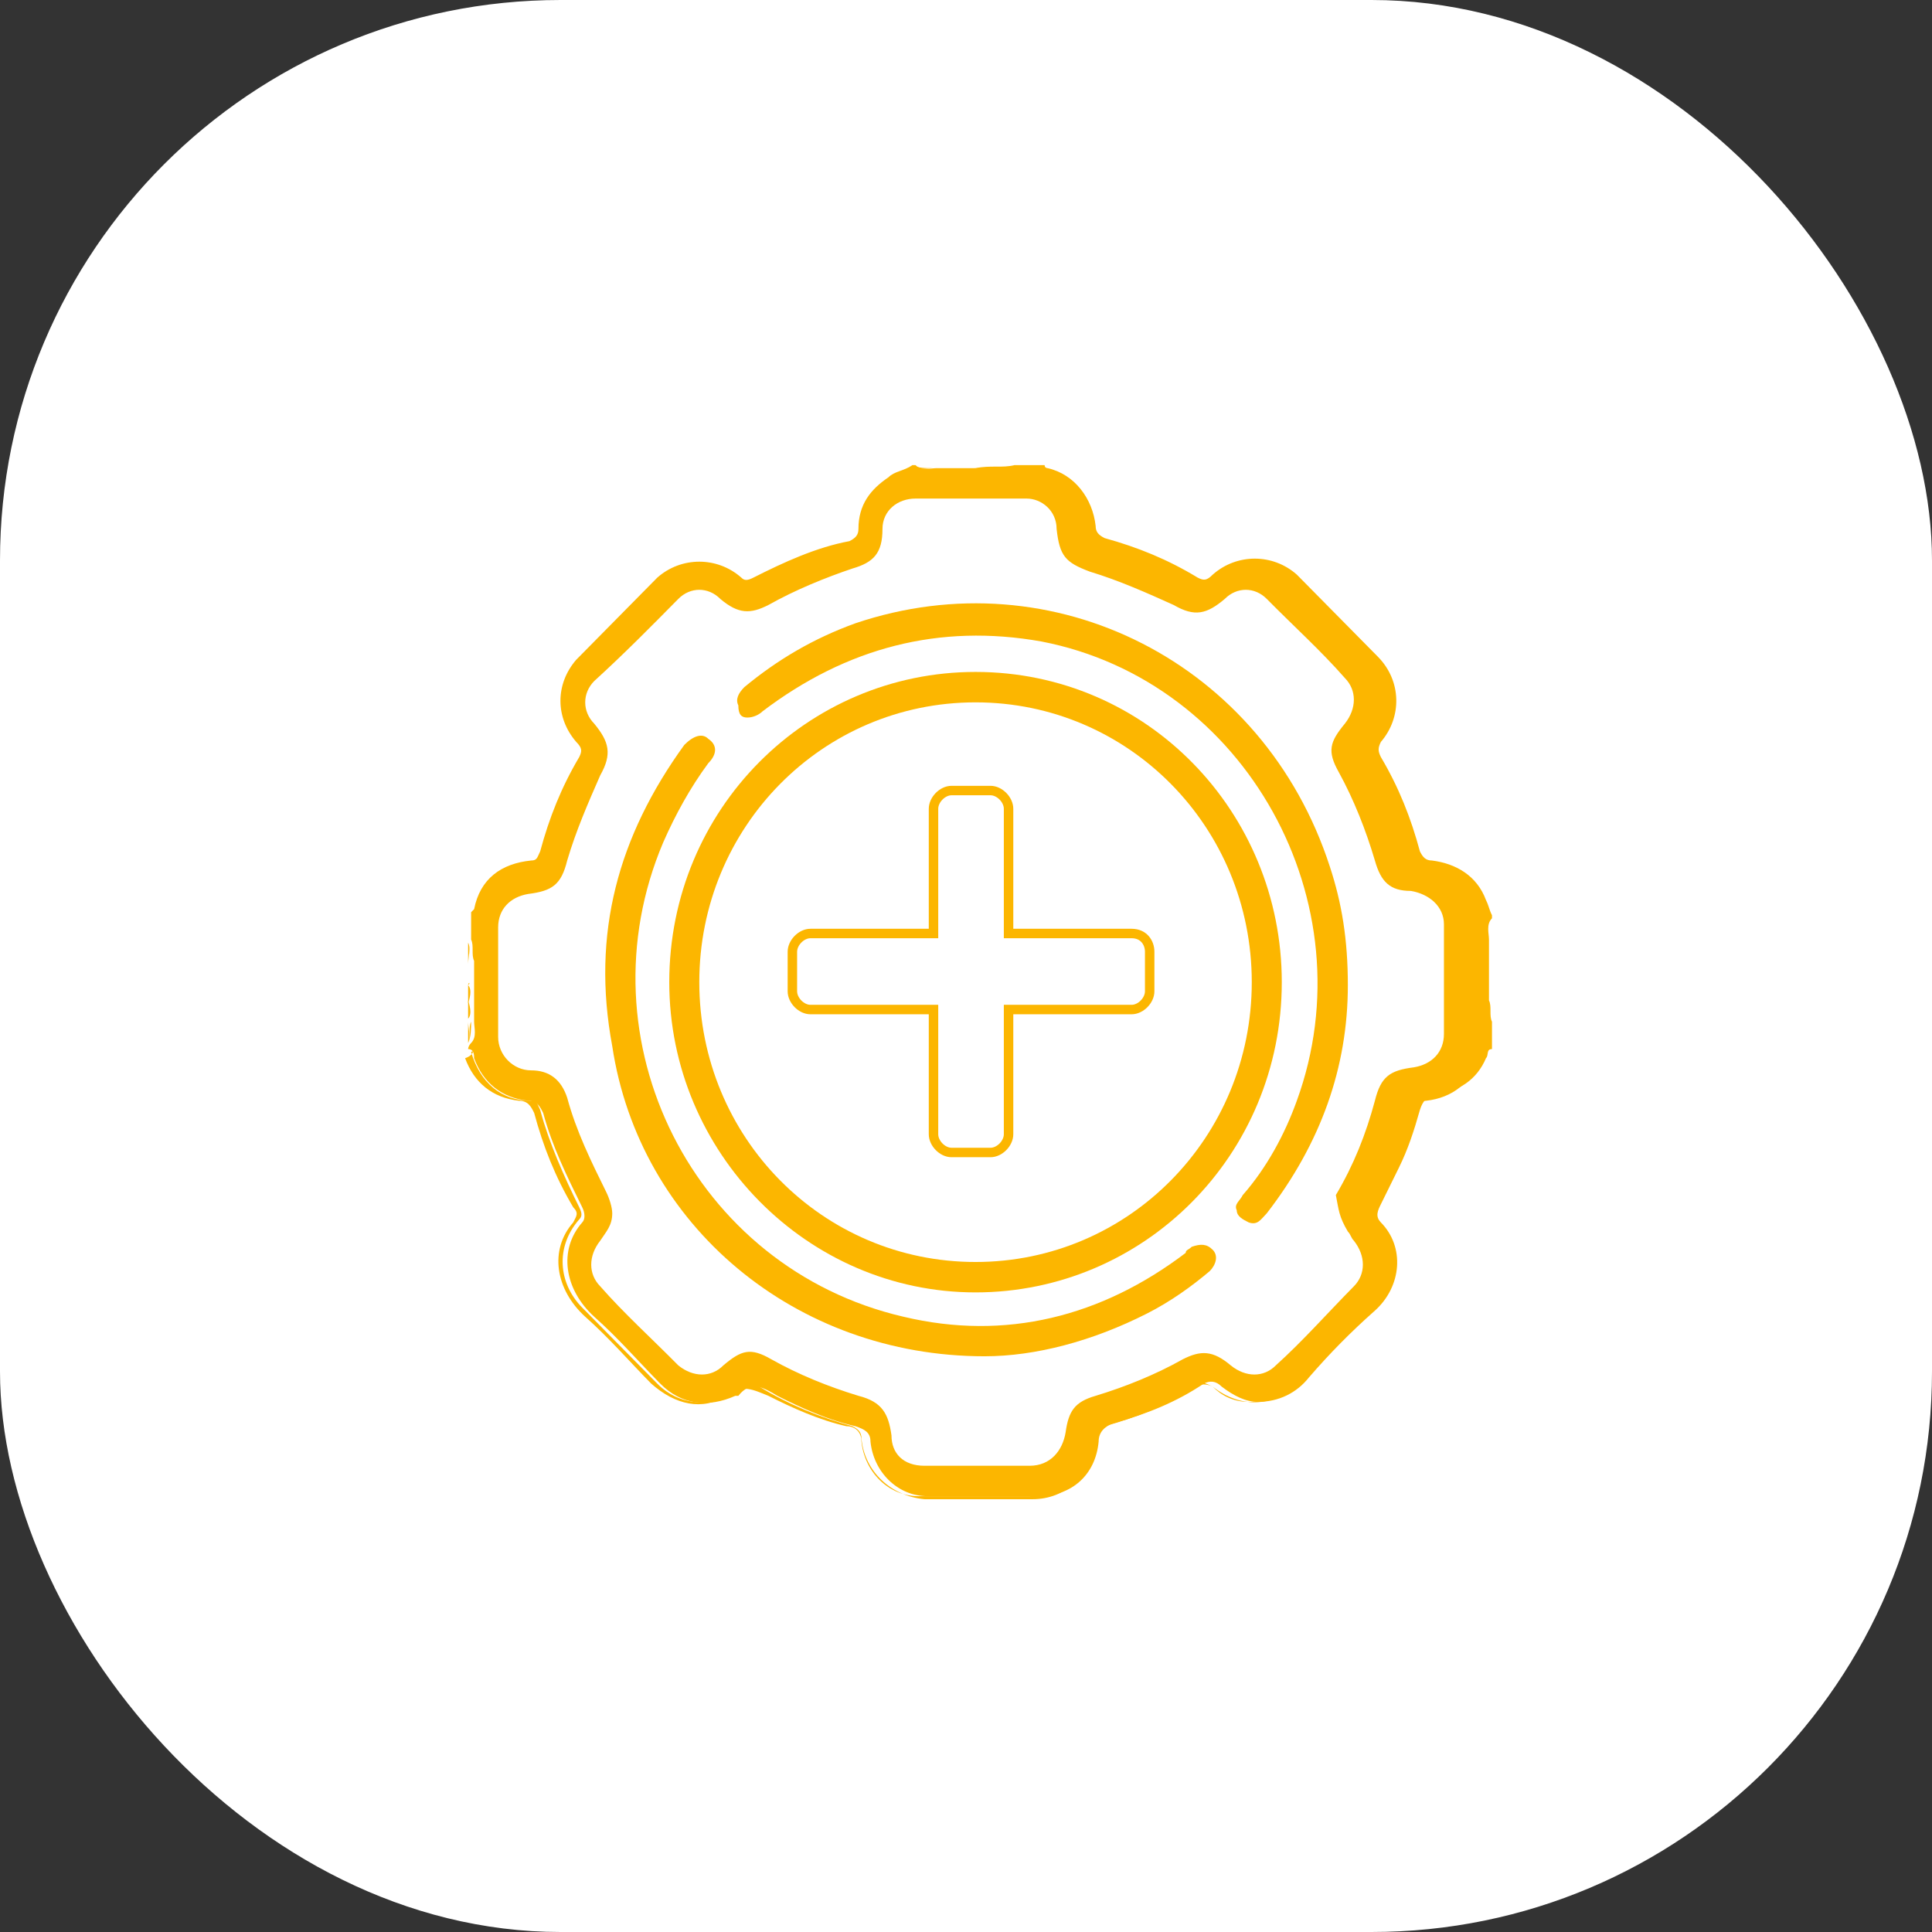 <?xml version="1.0" encoding="UTF-8"?> <svg xmlns="http://www.w3.org/2000/svg" width="162" height="162" viewBox="0 0 162 162" fill="none"><rect x="0" y="0" width="162" height="162" fill="#333333" stroke="none"/><rect width="162" height="162" rx="47" fill="white"></rect><path d="M39.755 88.731C40.511 90.772 42.021 92.047 44.287 92.302C45.042 92.302 45.294 92.812 45.546 93.322C46.301 96.127 47.56 98.678 48.819 101.228C49.071 101.738 49.071 102.248 48.819 102.503C46.805 104.798 47.308 108.114 49.826 110.409C51.84 112.194 53.603 114.235 55.365 116.02C57.127 117.805 59.393 118.06 61.659 117.04C61.659 117.04 61.659 117.04 61.911 117.04C62.918 115.765 63.925 116.275 65.184 117.04C67.198 118.06 69.464 119.08 71.73 119.59C72.485 119.845 72.989 120.1 72.989 120.866C73.24 123.416 75.254 125.456 77.772 125.456C80.793 125.456 83.814 125.456 87.087 125.456C89.857 125.456 91.871 123.671 92.123 120.866C92.123 120.1 92.626 119.59 93.381 119.335C96.151 118.57 98.668 117.55 100.934 116.02C101.438 115.765 101.941 115.765 102.445 116.275C103.452 117.04 104.459 117.55 105.466 117.55C107.229 117.55 108.739 116.785 109.746 115.51C111.509 113.47 113.271 111.684 115.285 109.899C117.551 107.859 117.803 104.543 115.789 102.503C115.285 101.993 115.537 101.483 115.789 100.973C116.292 99.953 116.796 98.933 117.299 97.913C118.054 96.382 118.558 94.852 119.061 93.067C119.313 92.302 119.565 92.047 120.32 91.792C122.334 91.537 123.845 90.517 124.6 88.731C124.852 88.476 124.6 87.966 125.104 87.966C125.104 87.201 125.104 86.436 125.104 85.671C124.852 85.161 125.104 84.396 124.852 83.886C124.852 83.376 124.852 82.866 124.852 82.1C124.852 81.591 124.852 80.825 124.852 80.315C124.852 79.805 124.852 79.295 124.852 78.785C124.852 78.275 124.6 77.51 125.104 77V76.745C124.852 76.235 124.852 75.98 124.6 75.47C123.845 73.429 122.083 72.409 120.069 72.154C119.565 72.154 119.313 71.899 119.061 71.389C118.306 68.584 117.299 66.034 115.789 63.483C115.537 62.973 115.537 62.718 115.789 62.208C117.551 60.168 117.551 57.107 115.537 55.067C113.271 52.772 111.005 50.477 108.739 48.181C106.725 46.396 103.704 46.396 101.69 48.181C101.186 48.691 100.934 48.691 100.431 48.436C97.913 46.906 95.395 45.886 92.626 45.121C92.123 44.866 91.871 44.611 91.871 44.101C91.619 41.805 90.109 39.765 87.843 39.255C87.843 39.255 87.591 39.255 87.591 39C86.835 39 85.829 39 85.073 39C84.066 39.255 83.059 39 81.8 39.255C80.793 39.255 79.786 39.255 78.527 39.255C78.024 39.255 77.269 39.51 76.765 39C76.765 39 76.765 39 76.513 39C75.758 39.51 75.003 39.51 74.499 40.02C72.989 41.04 71.981 42.315 71.981 44.356C71.981 44.866 71.73 45.121 71.226 45.376C68.457 45.886 65.687 47.161 63.17 48.436C62.666 48.691 62.414 48.691 62.163 48.436C60.148 46.651 57.127 46.651 55.113 48.436C52.847 50.731 50.581 53.027 48.316 55.322C46.553 57.362 46.553 60.168 48.316 62.208C48.819 62.718 48.819 62.973 48.567 63.483C47.057 66.034 46.05 68.584 45.294 71.389C45.042 71.899 45.042 72.154 44.539 72.154C42.021 72.409 40.259 73.684 39.755 76.235C39.755 76.235 39.755 76.235 39.504 76.49C39.504 77.255 39.504 78.02 39.504 78.785C39.755 79.295 39.504 80.06 39.755 80.57C39.755 81.08 39.755 81.591 39.755 82.356C39.755 82.866 39.755 83.376 39.755 83.886C39.755 84.396 39.755 84.906 39.755 85.671C39.755 86.181 40.007 86.946 39.504 87.456C39.252 87.711 39.252 87.966 39.252 87.966C39.755 87.966 39.755 88.476 39.755 88.731ZM41.77 77.765C41.77 76.235 42.777 75.215 44.287 74.96C46.301 74.705 47.057 74.195 47.56 72.154C48.316 69.604 49.323 67.309 50.33 65.013C51.337 63.228 51.085 62.208 49.826 60.678C48.819 59.658 48.819 58.127 49.826 57.107C52.344 54.812 54.61 52.517 56.876 50.221C57.883 49.201 59.393 49.201 60.4 50.221C61.911 51.497 62.918 51.497 64.428 50.731C66.694 49.456 69.212 48.436 71.478 47.671C73.24 47.161 73.996 46.396 73.996 44.356C73.996 42.825 75.254 41.805 76.765 41.805C79.786 41.805 83.059 41.805 86.08 41.805C87.339 41.805 88.598 42.825 88.598 44.356C88.85 46.651 89.353 47.161 91.367 47.926C93.885 48.691 96.151 49.711 98.417 50.731C100.179 51.752 101.186 51.497 102.697 50.221C103.704 49.201 105.214 49.201 106.221 50.221C108.487 52.517 110.753 54.557 112.767 56.852C113.774 57.872 113.774 59.403 112.767 60.678C111.509 62.208 111.257 62.973 112.264 64.758C113.523 67.054 114.53 69.604 115.285 72.154C115.789 73.939 116.544 74.705 118.306 74.705C119.817 74.96 121.076 75.98 121.076 77.51C121.076 80.57 121.076 83.631 121.076 86.691C121.076 88.221 120.069 89.242 118.558 89.496C116.544 89.751 115.789 90.262 115.285 92.302C114.53 95.107 113.523 97.657 112.012 100.208C112.264 101.483 112.264 101.993 113.019 103.268C113.271 103.523 113.271 103.778 113.523 104.033C114.53 105.309 114.53 106.839 113.523 107.859C111.257 110.154 109.243 112.449 106.977 114.49C105.97 115.51 104.459 115.51 103.2 114.49C101.69 113.215 100.683 113.215 99.172 113.98C96.906 115.255 94.388 116.275 91.871 117.04C90.109 117.55 89.605 118.315 89.353 120.1C89.101 121.631 88.094 122.906 86.332 122.906C83.311 122.906 80.29 122.906 77.52 122.906C75.758 122.906 74.751 121.886 74.751 120.355C74.499 118.57 73.996 117.55 71.981 117.04C69.464 116.275 66.946 115.255 64.68 113.98C62.918 112.959 62.163 113.215 60.652 114.49C59.645 115.51 58.134 115.51 56.876 114.49C54.61 112.194 52.344 110.154 50.33 107.859C49.323 106.839 49.323 105.309 50.33 104.033C50.833 103.268 51.337 102.758 51.337 101.738C51.337 101.228 51.085 100.463 50.833 99.953C49.574 97.403 48.316 94.852 47.56 92.047C47.057 90.517 46.05 89.751 44.539 89.751C43.028 89.751 41.77 88.476 41.77 86.946C41.77 83.886 41.77 80.825 41.77 77.765Z" fill="#FCB600"></path><path d="M39.504 88.221C40.259 90.772 42.021 92.302 44.539 92.302C45.042 92.302 45.042 92.557 45.294 93.067C46.049 95.872 47.308 98.678 48.567 101.228C48.819 101.738 48.819 101.993 48.567 102.248C46.553 104.543 46.805 107.604 48.819 109.644C50.833 111.684 53.099 113.98 55.113 116.02C57.127 118.06 60.148 118.06 62.414 116.275C62.918 116.02 63.169 116.02 63.673 116.275C66.191 117.805 68.708 118.825 71.478 119.59C71.981 119.845 72.233 120.1 72.233 120.61C72.485 123.416 74.751 125.456 77.52 125.711C80.541 125.711 83.562 125.711 86.584 125.711C89.353 125.711 91.619 123.671 91.871 120.61C91.871 119.845 92.122 119.845 92.626 119.59C95.395 118.825 97.913 117.805 100.179 116.275C100.682 116.02 101.186 116.02 101.689 116.275C103.955 118.06 106.725 118.06 108.739 116.02C111.005 113.98 113.019 111.684 115.285 109.389C117.299 107.349 117.299 104.288 115.537 102.248C115.285 101.738 115.033 101.483 115.285 100.973C116.795 98.422 117.802 95.872 118.558 93.067C118.81 92.557 119.061 92.302 119.565 92.302C121.831 92.047 123.341 90.772 124.097 88.731C124.097 88.476 124.097 88.221 124.348 87.966C123.845 87.966 123.845 88.476 123.845 88.731C123.09 90.516 121.579 91.792 119.565 91.792C118.81 91.792 118.558 92.302 118.306 93.067C117.802 94.597 117.299 96.382 116.544 97.912C116.04 98.933 115.537 99.953 115.033 100.973C114.781 101.483 114.781 101.993 115.033 102.503C117.047 104.543 116.795 107.859 114.529 109.899C112.515 111.684 110.753 113.469 108.991 115.51C107.984 116.785 106.473 117.55 104.711 117.55C103.452 117.55 102.445 117.04 101.689 116.275C101.186 116.02 100.682 115.765 100.179 116.02C97.661 117.295 95.144 118.57 92.626 119.335C91.871 119.59 91.619 119.845 91.367 120.865C90.864 123.671 89.101 125.456 86.332 125.456C83.311 125.456 80.29 125.456 77.016 125.456C74.499 125.456 72.485 123.416 72.233 120.865C72.233 120.1 71.73 119.59 70.974 119.59C68.708 119.08 66.442 118.06 64.428 117.04C63.169 116.53 62.162 116.02 61.155 117.04C61.155 117.04 61.155 117.04 60.904 117.04C58.889 118.315 56.623 117.805 54.609 116.02C52.847 114.235 51.085 112.194 49.071 110.409C46.553 108.114 46.049 104.798 48.063 102.503C48.315 101.993 48.567 101.738 48.063 101.228C46.553 98.678 45.546 96.127 44.791 93.322C44.539 92.812 44.287 92.302 43.532 92.302C41.266 92.047 39.755 90.772 39 88.731C39.755 88.476 39.755 87.966 39.504 88.221Z" fill="#FCB600"></path><path d="M81.548 39.255C82.555 39.255 83.562 39.509 84.569 39.255C83.562 39.255 82.555 39.255 81.548 39.255Z" fill="#FCB600"></path><path d="M78.275 39.255C77.52 39.255 77.016 39.255 76.513 39C77.016 39.51 77.772 39.255 78.275 39.255Z" fill="#FCB600"></path><path d="M39.252 79.04C39.252 79.55 39.252 80.315 39.252 80.825C39.252 80.06 39.504 79.55 39.252 79.04Z" fill="#FCB600"></path><path d="M39.252 80.825C39.252 80.315 39.504 79.55 39.252 79.04C39.504 79.55 39.252 80.06 39.252 80.825Z" fill="#FCB600"></path><path d="M124.348 83.886C124.348 84.396 124.096 85.161 124.348 85.671C124.348 85.161 124.348 84.396 124.348 83.886Z" fill="#FCB600"></path><path d="M39.252 85.671C39.252 86.181 39.252 86.946 39.252 87.456C39.504 86.946 39.252 86.181 39.252 85.671Z" fill="#FCB600"></path><path d="M39.504 85.671C39.504 86.181 39.504 86.946 39.252 87.456C39.504 86.946 39.252 86.181 39.504 85.671Z" fill="#FCB600"></path><path d="M124.348 78.785C124.348 78.275 124.348 77.765 124.6 77C124.096 77.51 124.348 78.275 124.348 78.785Z" fill="#FCB600"></path><path d="M39.252 83.886C39.252 84.396 39.252 84.906 39.252 85.416C39.504 85.161 39.504 84.651 39.252 83.886Z" fill="#FCB600"></path><path d="M39.252 82.611C39.252 83.121 39.252 83.631 39.252 84.141C39.504 83.376 39.504 82.866 39.252 82.611Z" fill="#FCB600"></path><path d="M39.252 82.611C39.252 82.356 39.504 82.356 39.252 82.611C39.252 82.356 39.252 82.356 39.252 82.611Z" fill="#FCB600"></path><path d="M81.799 108.369C95.898 108.369 107.479 96.893 107.479 82.356C107.479 68.074 96.15 56.342 81.799 56.342C67.7 56.342 56.119 67.819 56.119 82.356C56.119 96.638 67.7 108.369 81.799 108.369ZM81.799 58.893C94.639 58.893 104.962 69.349 104.962 82.356C104.962 95.362 94.639 105.819 81.799 105.819C68.959 105.819 58.637 95.362 58.637 82.356C58.637 69.349 68.959 58.893 81.799 58.893Z" fill="#FCB600"></path><path d="M62.665 60.168C63.169 60.168 63.672 59.913 63.924 59.658C70.973 54.302 78.778 52.262 87.338 53.792C104.458 57.107 114.78 75.725 108.738 92.302C107.731 95.107 106.22 97.912 104.206 100.208C103.955 100.718 103.451 100.973 103.703 101.483C103.703 101.993 104.206 102.248 104.71 102.503C105.465 102.758 105.717 102.248 106.22 101.738C110.752 95.872 113.018 89.496 113.018 82.611C113.018 78.785 112.515 75.725 111.508 72.664C105.969 55.577 88.345 46.651 71.729 52.262C68.204 53.537 65.183 55.322 62.413 57.617C61.91 58.127 61.658 58.638 61.91 59.148C61.91 59.913 62.162 60.168 62.665 60.168Z" fill="#FCB600"></path><path d="M82.555 113.725C86.835 113.725 91.618 112.45 96.15 110.154C98.164 109.134 99.927 107.859 101.437 106.584C101.941 106.074 102.192 105.309 101.689 104.799C101.185 104.289 100.682 104.289 99.927 104.544C99.675 104.799 99.423 104.799 99.423 105.054C92.374 110.409 84.317 112.45 75.757 110.409C58.134 106.329 48.566 87.201 55.616 70.624C56.623 68.329 57.882 66.034 59.392 63.993C60.148 63.228 60.148 62.463 59.392 61.953C58.889 61.443 58.134 61.698 57.378 62.463C51.84 70.114 49.574 78.275 51.336 87.711C53.602 102.758 66.694 113.725 82.555 113.725Z" fill="#FCB600"></path><path d="M94.891 78.275H84.569V67.819C84.569 67.053 83.814 66.288 83.058 66.288H79.785C79.03 66.288 78.275 67.053 78.275 67.819V78.275H67.953C67.197 78.275 66.442 79.04 66.442 79.805V83.121C66.442 83.886 67.197 84.651 67.953 84.651H78.275V95.107C78.275 95.872 79.03 96.637 79.785 96.637H83.058C83.814 96.637 84.569 95.872 84.569 95.107V84.651H94.891C95.647 84.651 96.402 83.886 96.402 83.121V79.805C96.402 79.04 95.898 78.275 94.891 78.275Z" stroke="#FCB600" stroke-width="0.793" stroke-miterlimit="10"></path></svg> 